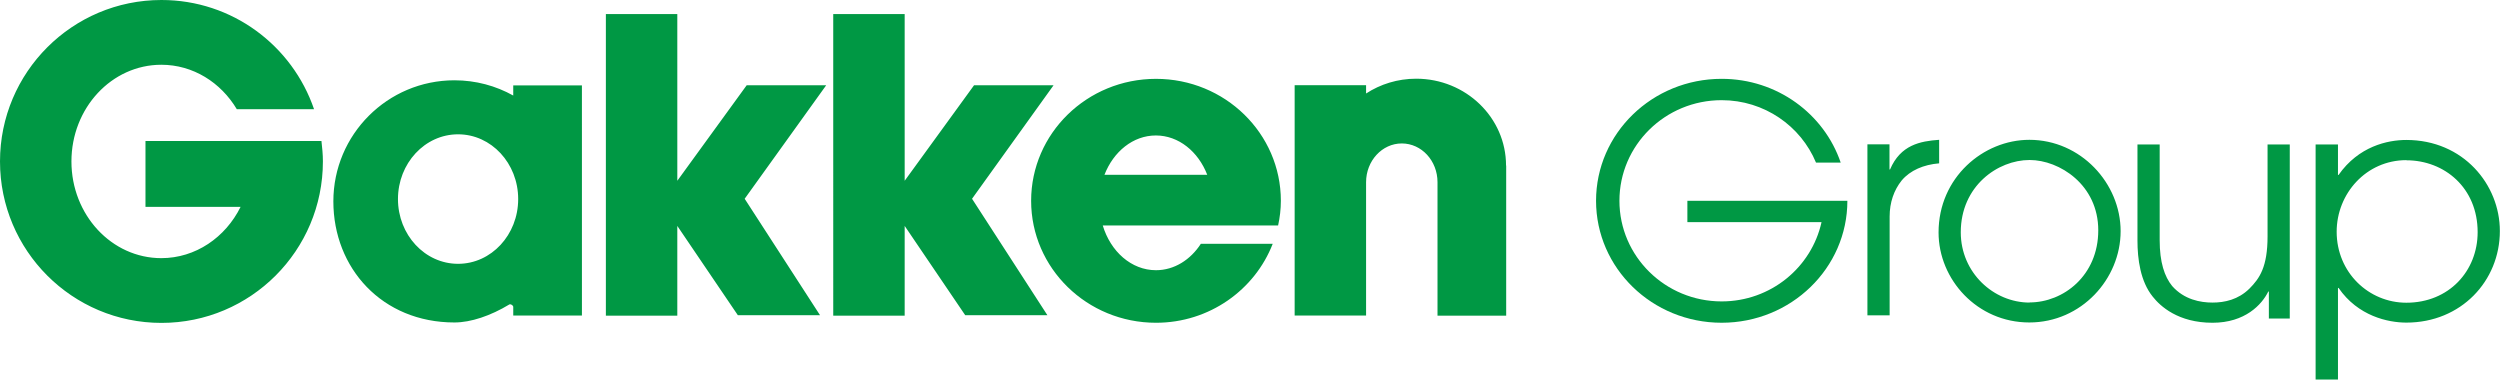 <?xml version="1.0" encoding="UTF-8"?><svg id="_イヤー_2" xmlns="http://www.w3.org/2000/svg" viewBox="0 0 172.19 26.14"><defs><style>.cls-1{fill:#009844;}</style></defs><g id="_イヤー_1-2"><g><path class="cls-1" d="M22.24,11.12c0,6.14-4.98,11.12-11.12,11.12S0,17.26,0,11.12,4.98,0,11.12,0c4.88,0,9.01,3.14,10.51,7.52h-5.32c-1.1-1.84-3.01-3.06-5.2-3.06-3.42,0-6.19,2.98-6.19,6.66s2.77,6.66,6.19,6.66c2.36,0,4.42-1.43,5.46-3.53h-6.55v-4.54h12.12c.05,.45,.1,.92,.1,1.4m13.11-4.53c-1.2-.67-2.58-1.05-4.05-1.05-4.61,0-8.34,3.74-8.34,8.34s3.36,8.34,8.34,8.34c1.13,0,2.49-.46,3.78-1.24,.09-.05,.27,.06,.27,.17v.59h4.73V5.88h-4.73v.71Zm.34,7.13c0,2.46-1.85,4.46-4.14,4.46s-4.14-2-4.14-4.46,1.85-4.46,4.14-4.46,4.14,2,4.14,4.46m21.2-7.84h-5.46l-4.78,6.58V.97h-4.92V21.74h4.92v-6.18l4.17,6.15h5.66l-5.19-8.02,5.61-7.81Zm15.66,0h-5.46l-4.78,6.58V.97h-4.92V21.74h4.92v-6.18l4.17,6.15h5.66l-5.19-8.02,5.61-7.81Zm3.4,9.65c.54,1.8,1.97,3.09,3.67,3.09,1.26,0,2.38-.72,3.09-1.82h4.95c-1.23,3.17-4.36,5.44-8.04,5.44-4.75,0-8.6-3.76-8.6-8.4s3.85-8.4,8.6-8.4,8.6,3.76,8.6,8.4c0,.58-.07,1.15-.19,1.7h-12.09m.13-3.49h7.08c-.62-1.6-1.97-2.71-3.54-2.71s-2.92,1.11-3.54,2.71m27.66-.64c0-3.3-2.77-5.98-6.19-5.98-1.28,0-2.47,.38-3.45,1.02v-.57h-4.92v15.86h4.92V12.55c0-1.47,1.1-2.67,2.46-2.67s2.46,1.19,2.46,2.67v9.19h4.73V11.41Z"/><path class="cls-1" d="M128.61,9.94h1.53v1.73h.04c.72-1.69,2.08-1.95,3.38-2.04v1.62c-1.07,.09-1.99,.48-2.58,1.18-.53,.66-.83,1.51-.83,2.48v6.81h-1.53V9.94Zm11.16-.31c3.55,0,6.29,3,6.29,6.29s-2.7,6.29-6.29,6.29-6.25-2.96-6.25-6.2c0-3.79,3.09-6.38,6.25-6.38m.02,11.2c2.32,0,4.73-1.84,4.73-4.97s-2.67-4.84-4.73-4.84c-2.19,0-4.74,1.79-4.74,4.98,0,2.78,2.26,4.84,4.74,4.84m17.93,1.1h-1.45v-1.86h-.04c-.44,.9-1.6,2.15-3.84,2.15-2.37,0-3.6-1.14-4.12-1.8-.85-1.05-1.05-2.59-1.05-3.86v-6.62h1.53v6.6c0,1.51,.33,2.5,.86,3.15,.83,.94,1.95,1.14,2.78,1.14s1.77-.2,2.54-.96c.7-.7,1.25-1.49,1.25-3.6v-6.33h1.53v11.99Zm1.77-11.99h1.54v2.1h.04c1.38-1.97,3.37-2.41,4.67-2.41,3.92,0,6.44,3.07,6.44,6.27,0,3.44-2.67,6.31-6.44,6.31-1.25,0-3.33-.44-4.67-2.39h-.04v6.31h-1.54V9.94Zm6.25,1.08c-2.76,0-4.8,2.3-4.8,4.93,0,2.81,2.21,4.89,4.8,4.89,2.94,0,4.91-2.19,4.91-4.86,0-3.05-2.28-4.95-4.91-4.95"/><path class="cls-1" d="M116.22,15.3h9.24c-.69,3.12-3.5,5.46-6.88,5.46-3.88,0-7.04-3.1-7.04-6.93s3.15-6.93,7.04-6.93c2.94,0,5.45,1.78,6.5,4.3h1.7c-1.14-3.35-4.37-5.77-8.2-5.77-4.78,0-8.65,3.76-8.65,8.4s3.87,8.4,8.65,8.4,8.66-3.76,8.66-8.4h-11.02v1.47Z"/></g></g></svg>